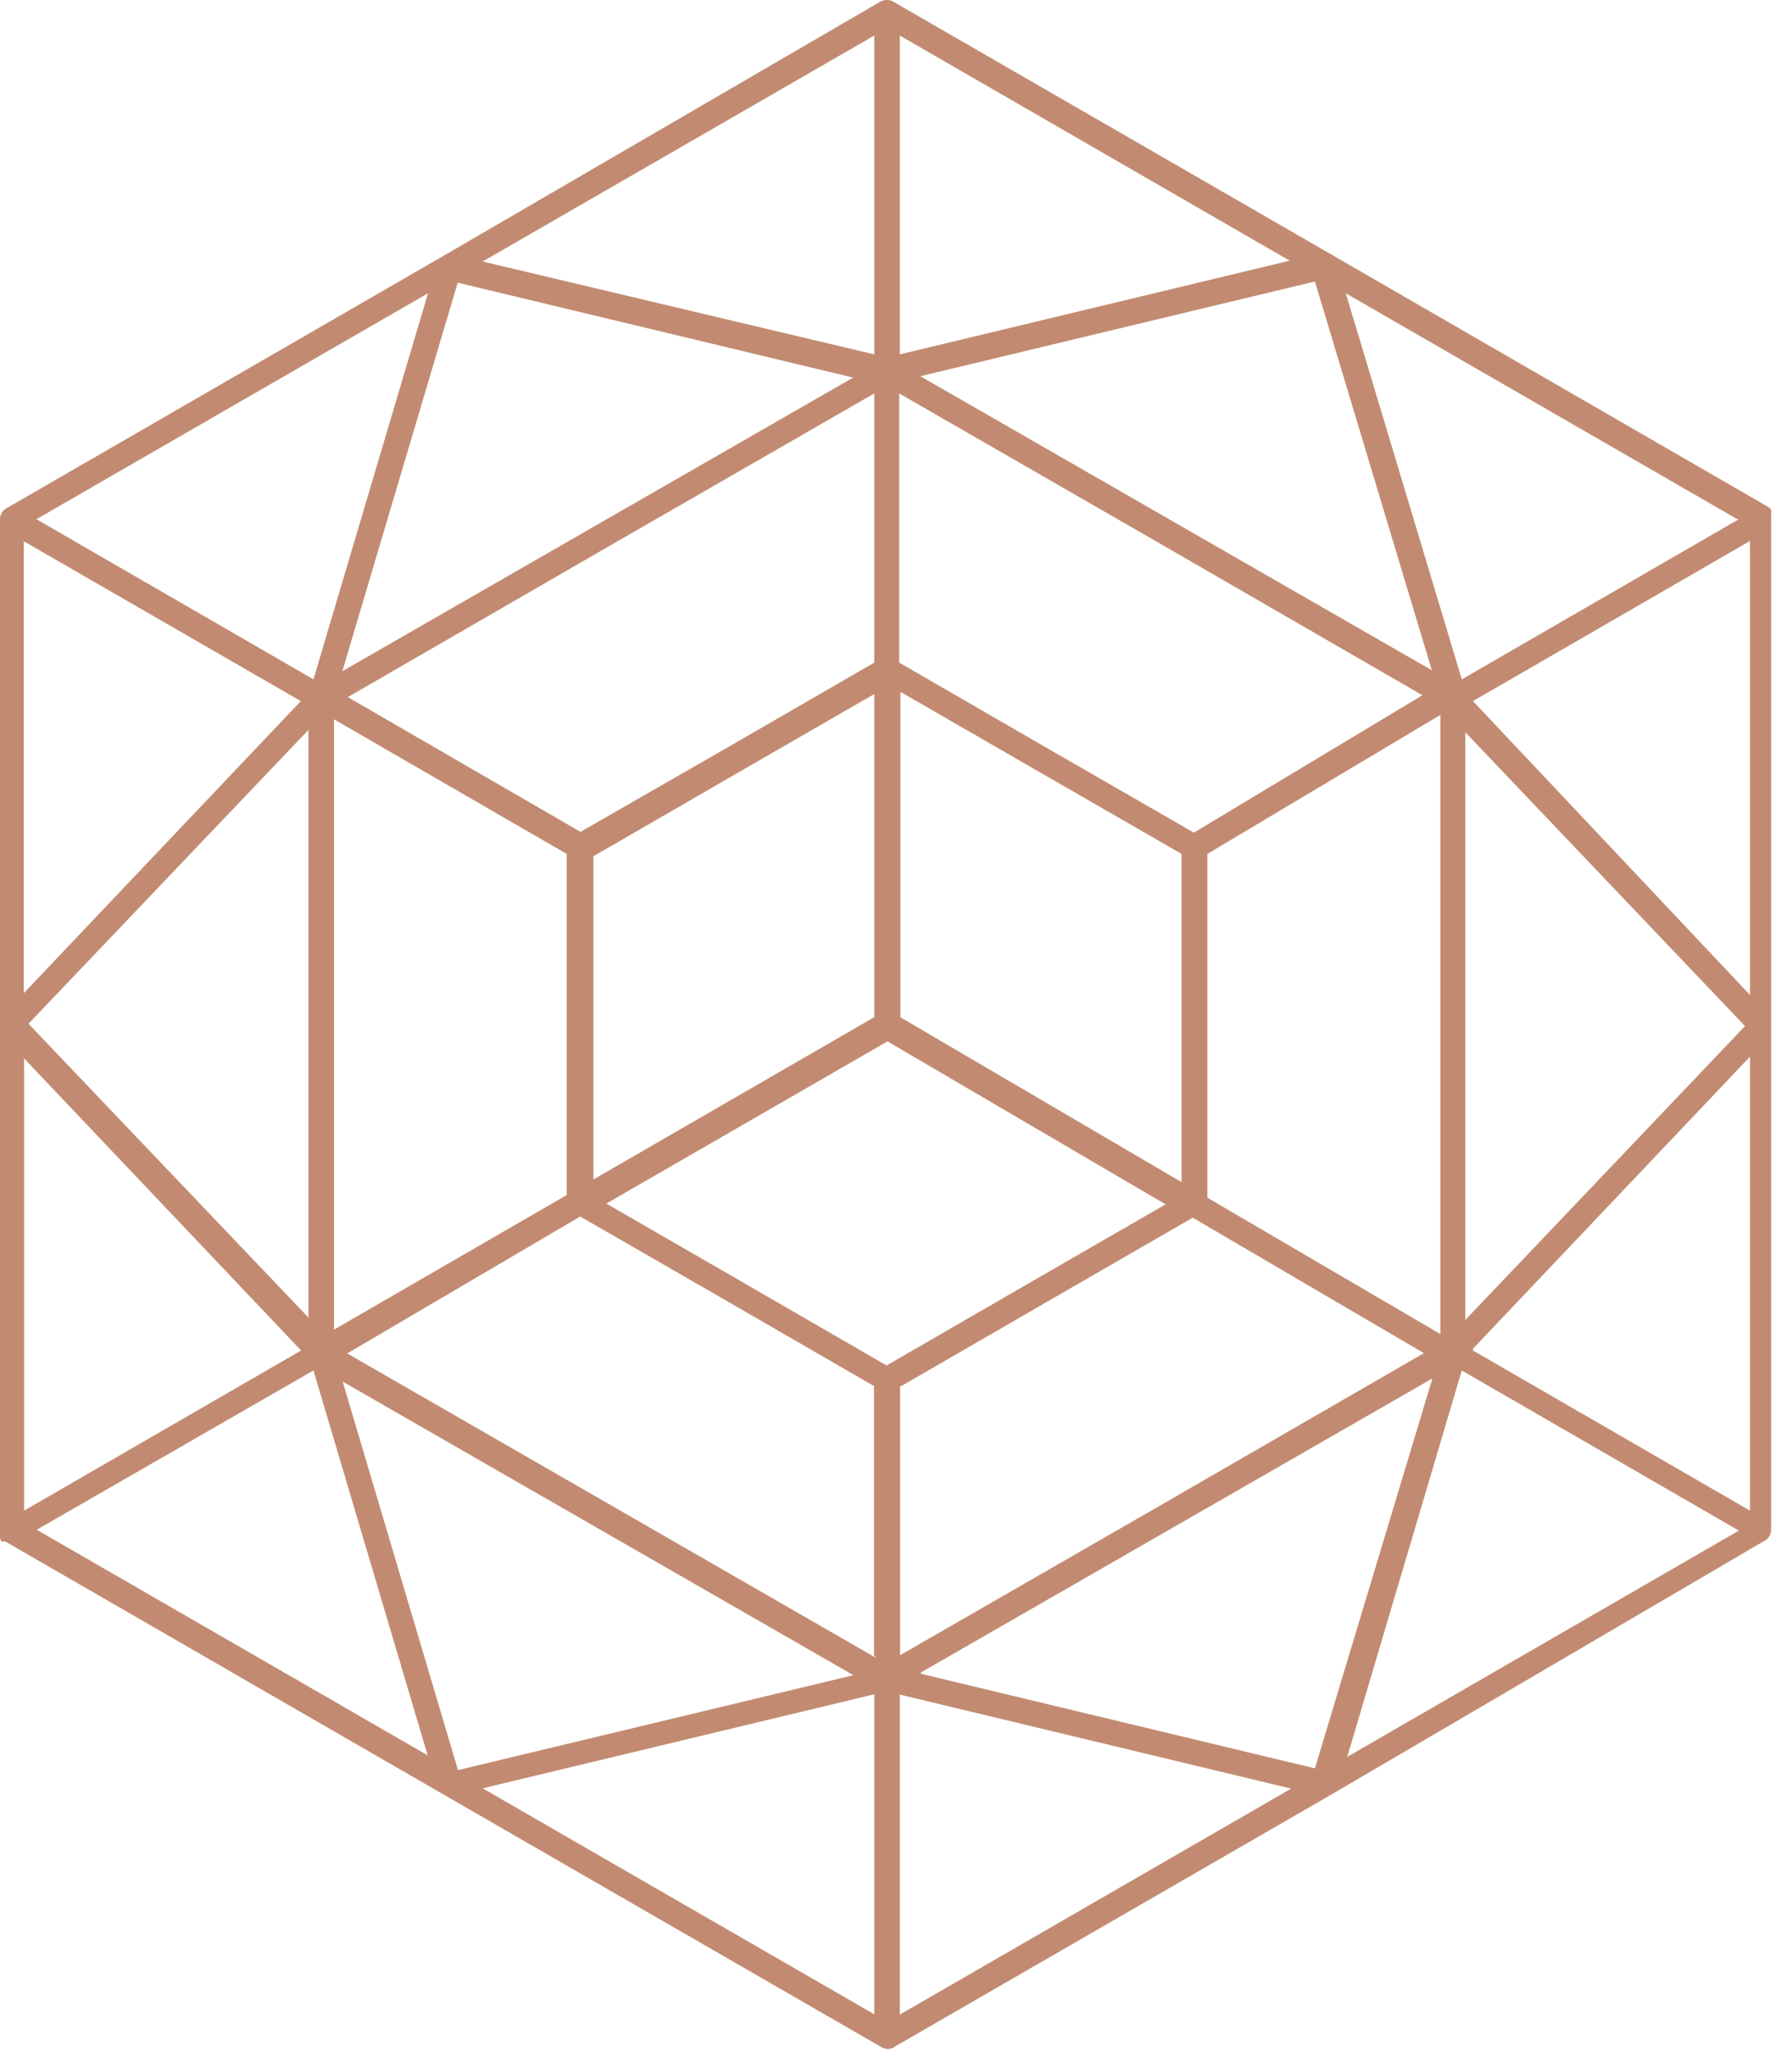 <?xml version="1.0" encoding="UTF-8"?> <svg xmlns="http://www.w3.org/2000/svg" width="61" height="70" viewBox="0 0 61 70" fill="none"> <path d="M31.34 12.81L40.04 17.81L48.74 22.81L44.76 9.58L31.3 12.81H31.34ZM11.85 23.73L19.76 28.31L24.76 25.44L29.76 22.55V13.39L20.76 18.57L11.83 23.73H11.85ZM19.29 29.06L11.37 24.48V45.25L19.29 40.67V29.06ZM40.65 28.33L48.42 23.66L39.61 18.57L30.61 13.39V22.55L35.61 25.44L40.61 28.32L40.65 28.33ZM49.03 24.33L41.1 29.06V40.76L49.03 45.4V24.34V24.33ZM29.75 56.33V47.17L24.75 44.28L19.75 41.4L11.82 46.06L20.82 51.24L29.82 56.42L29.75 56.33ZM30.64 47.17V56.33L39.64 51.15L48.47 46.05L40.6 41.44L35.68 44.28L30.68 47.17H30.64ZM29.76 34.62V23.62L25.2 26.25L20.2 29.14V40.14L29.77 34.61L29.76 34.62ZM30.65 23.62V34.62L40.22 40.23V29.06L35.22 26.18L30.66 23.55L30.65 23.62ZM39.7 41L30.21 35.44L20.64 40.96L25.18 43.58L30.18 46.47L35.18 43.58L39.67 40.99L39.7 41ZM59.14 52.06L49.76 46.64L45.86 59.79L59.19 52.09L59.14 52.06ZM45.34 61.06L30.46 69.65C30.394 69.701 30.313 69.729 30.23 69.73C30.145 69.728 30.062 69.704 29.99 69.66L15.08 61.06L0.18 52.46H0.12H0.05C0.018 52.413 0.001 52.357 0 52.3V17.67C9.78625e-05 17.588 0.024 17.508 0.068 17.439C0.112 17.369 0.175 17.314 0.25 17.28L15.09 8.71L29.96 0.06C30.033 0.019 30.116 -0.001 30.2 6.24185e-05C30.282 -0.001 30.363 0.023 30.43 0.07L45.3 8.65L60.17 17.24L60.24 17.29L60.29 17.35C60.295 17.39 60.295 17.43 60.29 17.47V52.06C60.29 52.142 60.266 52.222 60.222 52.292C60.178 52.361 60.115 52.416 60.04 52.45L45.34 61.06ZM43.95 60.87L30.63 57.67V68.56L43.95 60.87ZM31.34 56.96L44.76 60.18L48.76 46.91L40.06 51.91L31.36 56.91L31.34 56.96ZM50.14 45.96L59.57 51.41V35.96L50.14 45.9V45.96ZM0.82 51.41L10.25 45.96L0.82 36.02V51.41ZM11.65 46.97L15.59 60.24L29.05 57.01L20.35 52.01L11.65 47.01V46.97ZM29.76 68.55V57.66L16.43 60.86L29.76 68.55ZM14.57 59.78L10.67 46.64L1.25 52.06L14.58 59.75L14.57 59.78ZM50.14 23.86L59.57 33.86V18.41L50.14 23.86ZM59.14 17.67L45.81 9.98L49.76 23.12L59.19 17.67H59.14ZM43.95 8.9L30.63 1.21V12.06L43.95 8.86V8.9ZM29.76 1.21L16.43 8.9L29.76 12.06V1.21ZM14.57 9.98L1.24 17.67L10.67 23.12L14.57 9.98ZM0.81 18.42V33.8L10.24 23.86L0.81 18.42ZM11.64 22.85L20.34 17.85L29.04 12.85L15.58 9.62L11.64 22.89V22.85ZM10.5 44.92V24.84L0.97 34.84L10.5 44.84V44.92ZM49.88 24.84V44.92L59.4 34.92L49.88 24.92V24.84Z" fill="#C28B71"></path> </svg> 